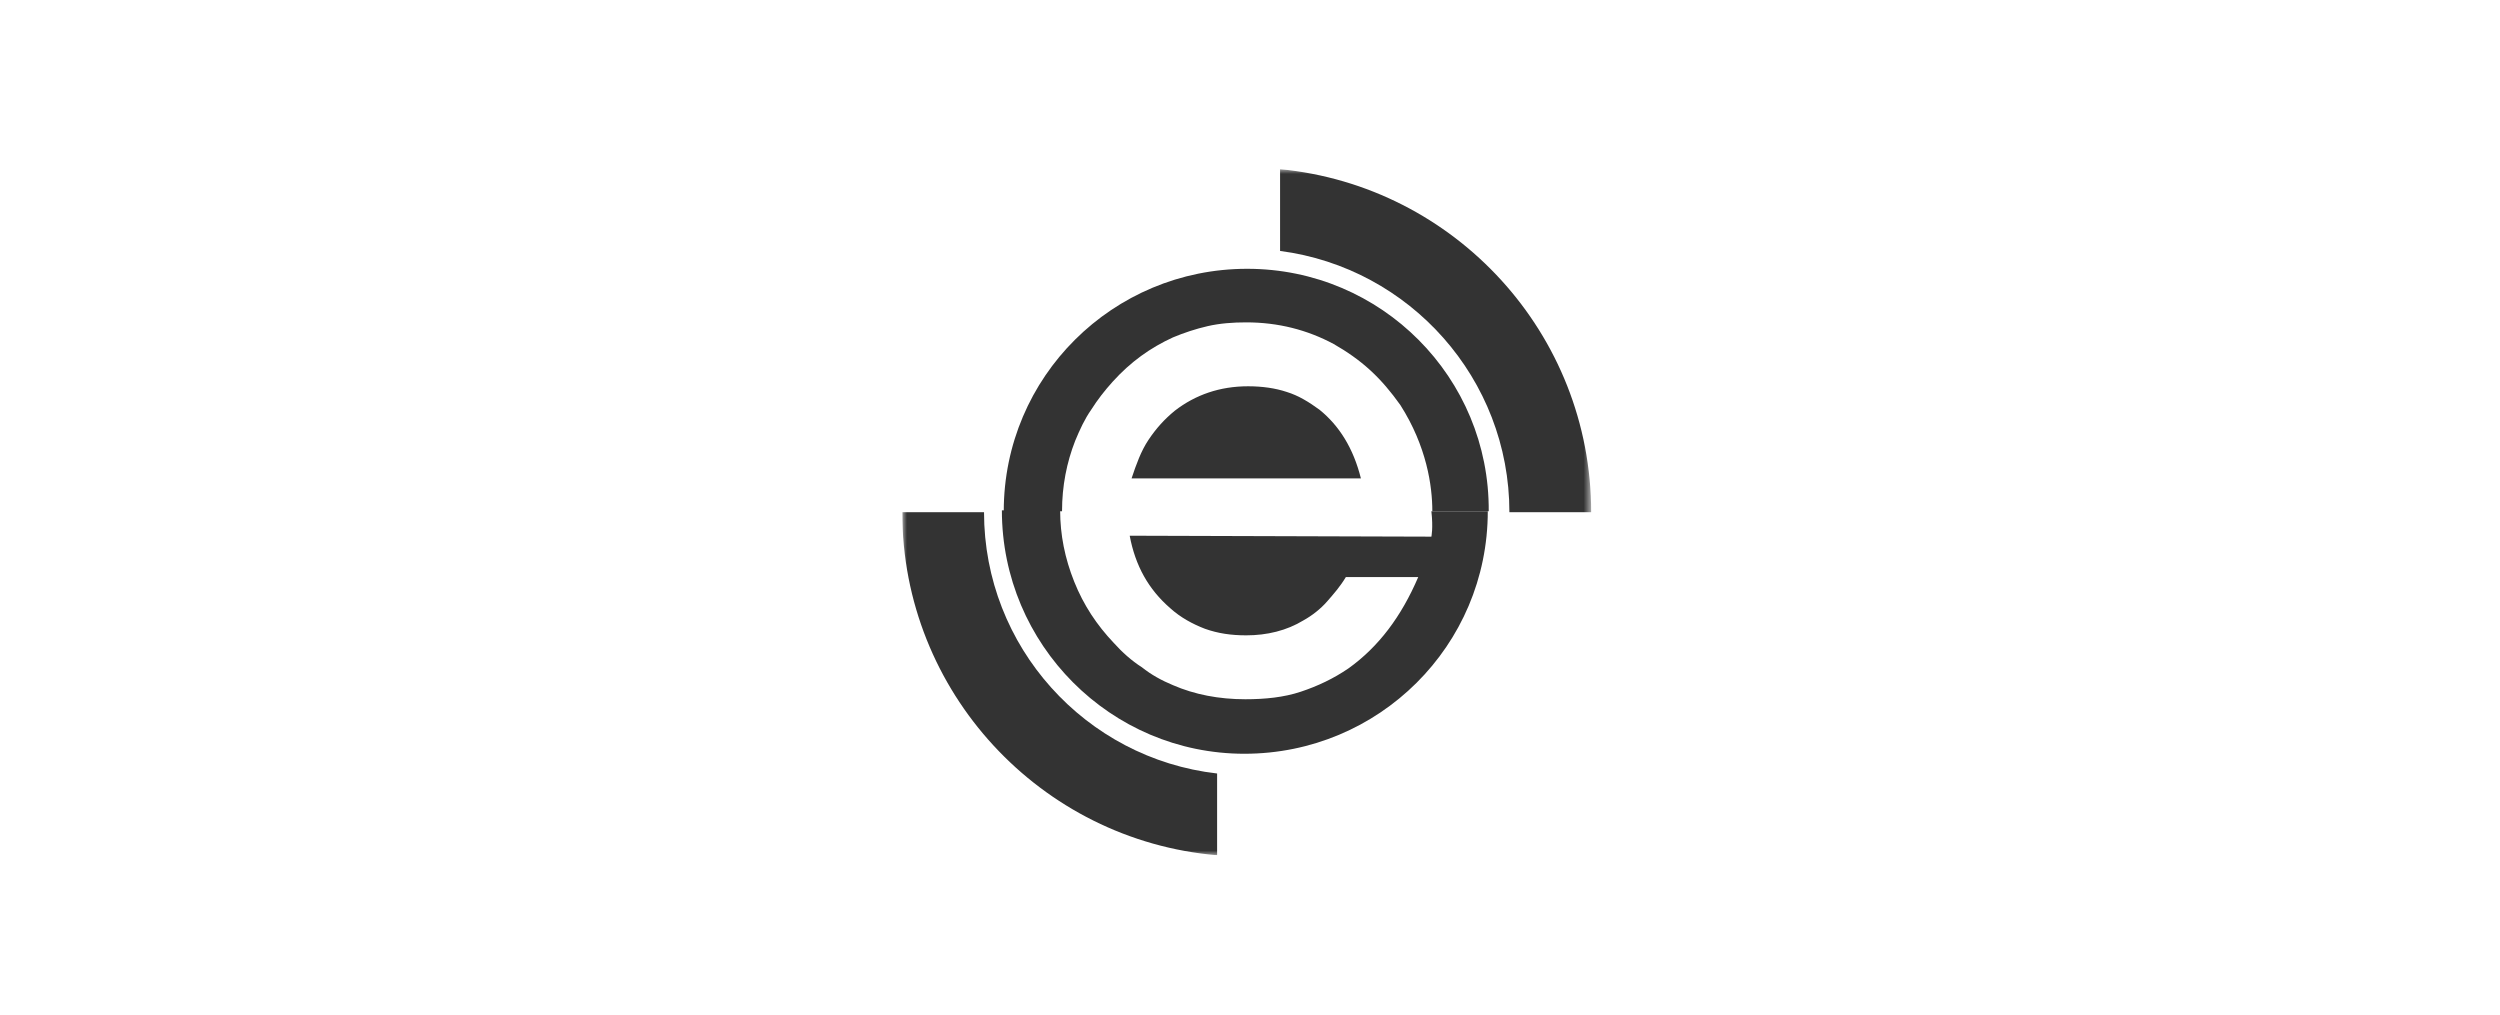 <svg width="266" height="108" viewBox="0 0 266 108" fill="none" xmlns="http://www.w3.org/2000/svg">
<g clip-path="url(#clip0_796_1709)">
<mask id="mask0_796_1709" style="mask-type:luminance" maskUnits="userSpaceOnUse" x="96" y="18" width="74" height="73">
<path d="M169.3 18H96V91H169.3V18Z" fill="white"/>
</mask>
<g mask="url(#mask0_796_1709)">
<path d="M152.3 57.1L120.2 57C120.8 60.2 122.2 62.7 124.5 64.7C125.6 65.7 126.9 66.4 128.2 66.9C129.6 67.4 131 67.6 132.6 67.6C134.8 67.6 136.9 67.1 138.7 66C139.6 65.5 140.5 64.8 141.2 64C141.9 63.2 142.6 62.4 143.2 61.4H150.9C149.1 65.6 146.7 68.8 143.5 71.1C141.9 72.2 140.2 73 138.4 73.6C136.6 74.2 134.6 74.4 132.5 74.4C129.7 74.4 127.1 73.9 124.8 72.9C123.6 72.4 122.5 71.8 121.5 71C120.4 70.3 119.4 69.4 118.5 68.4C116.7 66.5 115.3 64.4 114.3 61.9C113.3 59.4 112.8 56.9 112.8 54.3H106.6C106.6 68.6 118.2 80.2 132.4 80.2C146.7 80.2 158.3 68.7 158.3 54.4H152.3C152.5 56.2 152.3 57.1 152.3 57.1Z" fill="#333333"/>
<path d="M104.7 54.5H96C96 73.6 110.7 89.4 129.5 91V82.3C115.5 80.7 104.7 68.8 104.7 54.5Z" fill="#333333"/>
<path d="M132.7 28.6C118.4 28.6 106.8 40.1 106.8 54.4H113C113 51.7 113.5 49.2 114.4 46.9C114.9 45.7 115.4 44.6 116.1 43.6C116.8 42.5 117.5 41.6 118.4 40.6C120.3 38.5 122.4 37 124.8 35.9C126 35.4 127.2 35 128.5 34.7C129.8 34.4 131.2 34.3 132.6 34.3C136 34.3 139.1 35.1 141.9 36.6C143.3 37.4 144.6 38.3 145.8 39.4C147 40.5 148 41.7 149 43.1C151.8 47.5 152.4 51.7 152.4 54.4H158.4C158.5 40.2 147 28.6 132.7 28.6Z" fill="#333333"/>
<path d="M140.4 43.6C139.3 42.8 138.2 42.1 136.9 41.7C135.7 41.3 134.3 41.1 132.8 41.1C129.8 41.1 127.2 42 125 43.7C123.9 44.6 123 45.6 122.2 46.8C121.4 48 120.9 49.4 120.4 50.9H144.8C144 47.7 142.5 45.3 140.4 43.6Z" fill="#333333"/>
<path d="M136.2 18V26.7C150 28.5 160.6 40.3 160.6 54.5H169.3C169.3 35.5 154.8 19.8 136.2 18Z" fill="#333333"/>
</g>
</g>
<defs>
<clipPath id="clip0_796_1709">
<rect width="74" height="73" fill="white" transform="translate(96 18)"/>
</clipPath>
</defs>
</svg>
